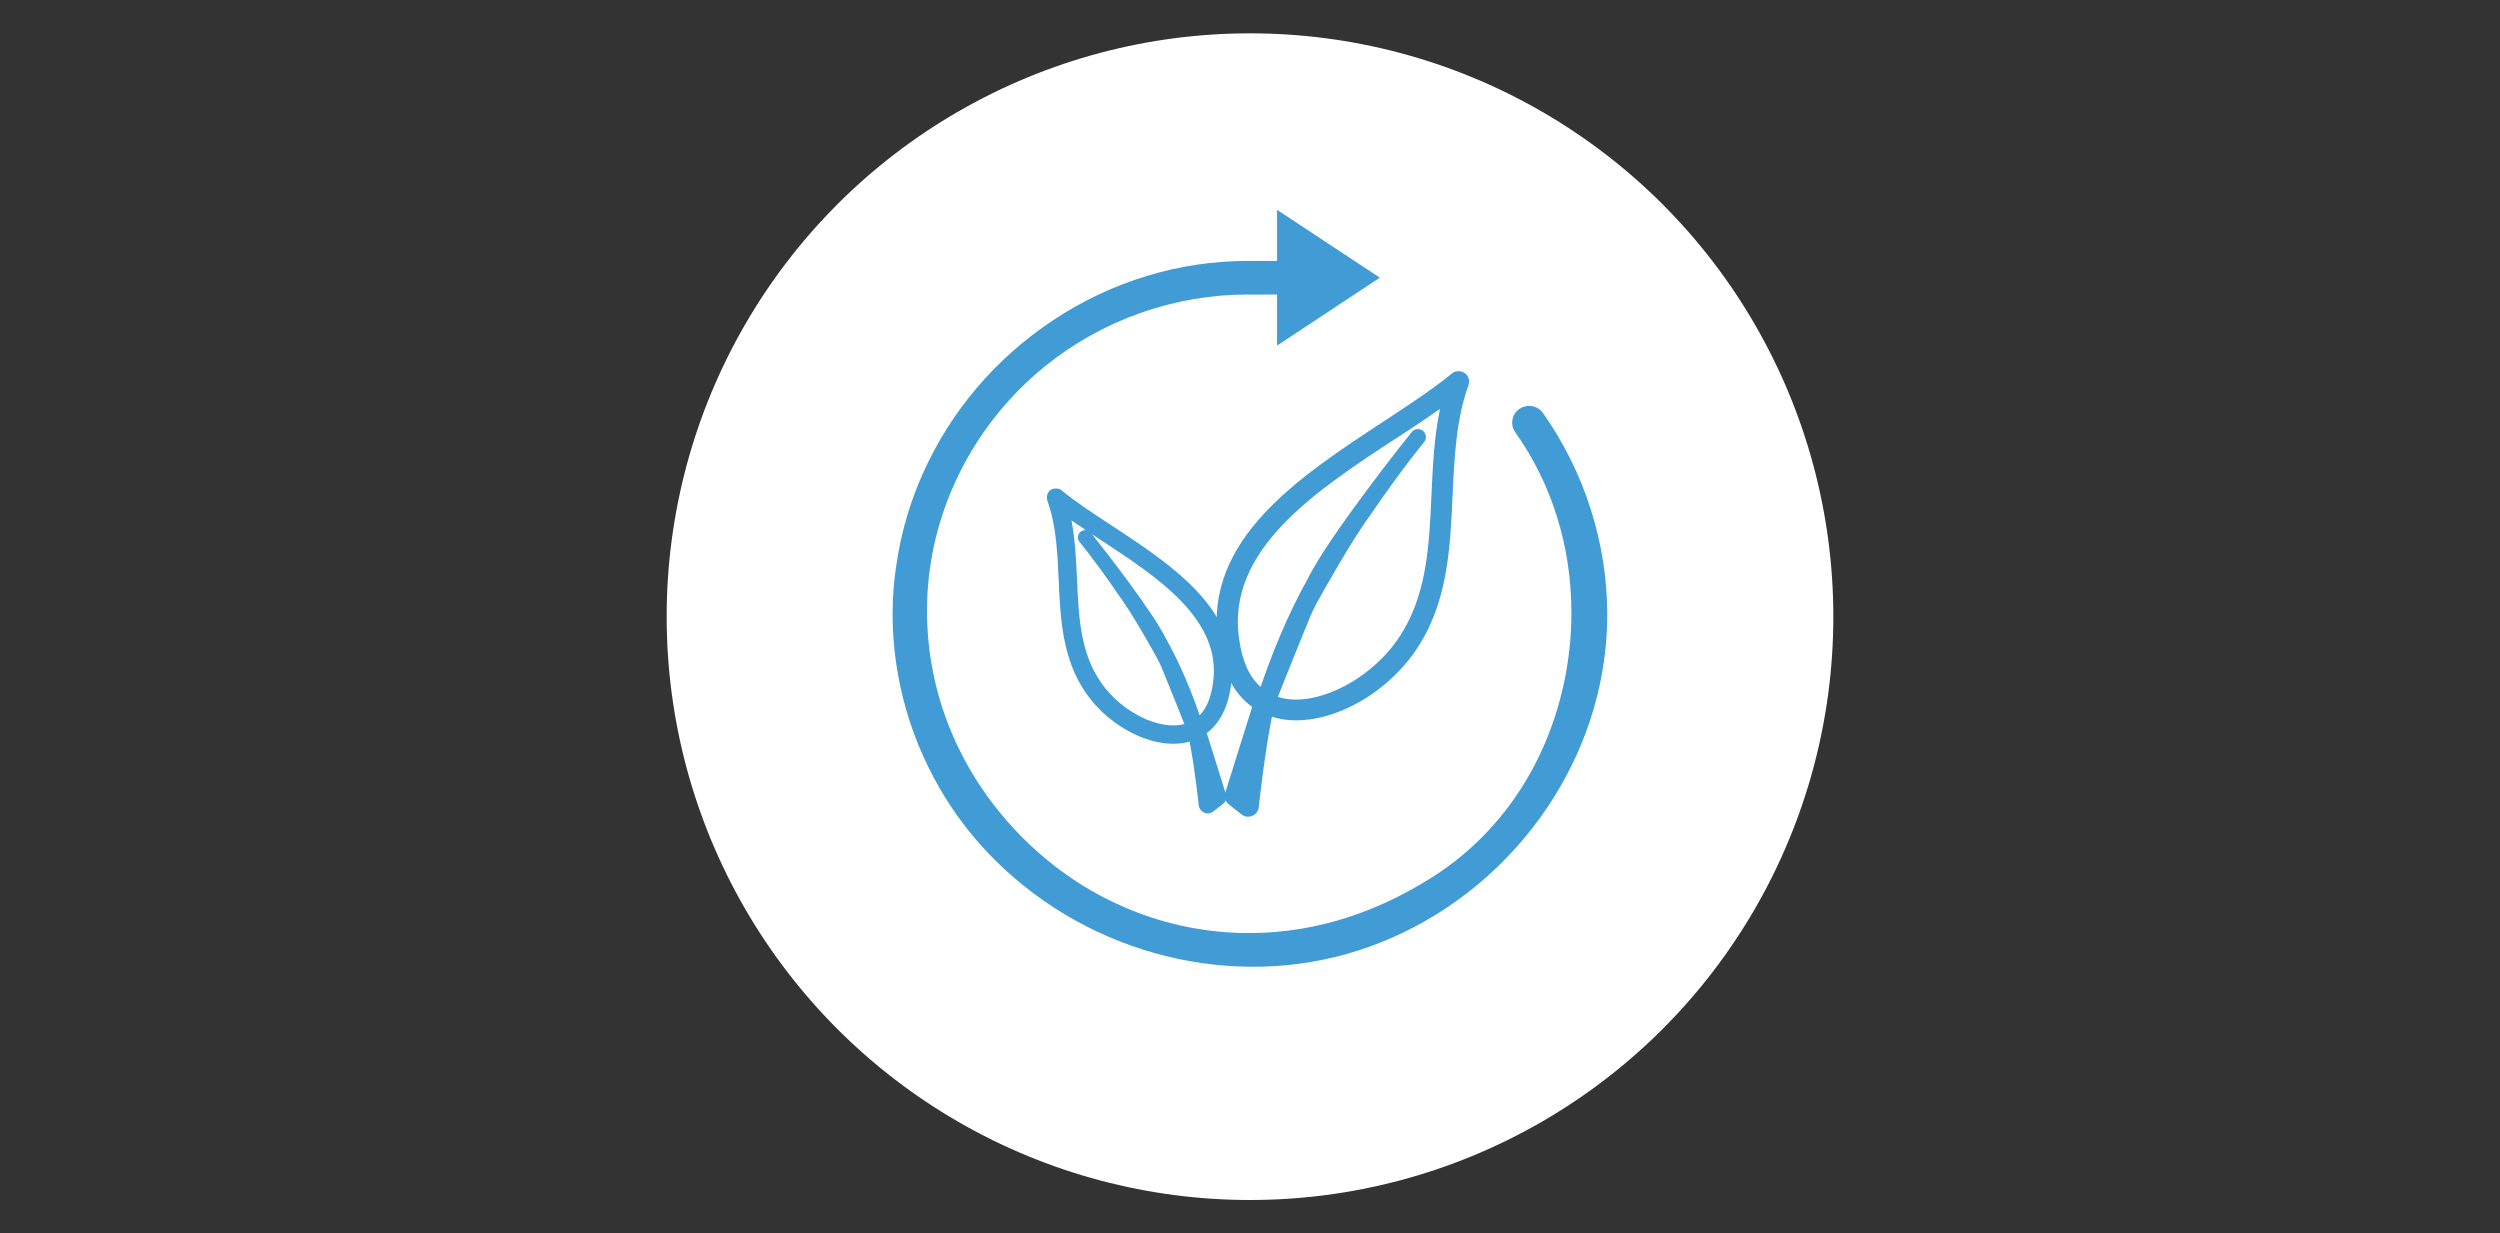 <?xml version="1.0" encoding="UTF-8"?>
<svg xmlns="http://www.w3.org/2000/svg" version="1.1" viewBox="0 0 300 148">
  <rect x="0" y="0" width="300" height="148" fill="#333333" stroke="none"/>
  <!-- Generator: Adobe Illustrator 29.5.0, SVG Export Plug-In . SVG Version: 2.1.0 Build 137)  -->
  <defs>
    <style>
      .st0 {
        fill: #419bd5;
      }

      .st1 {
        fill: #fff;
      }
    </style>
  </defs>
  <g id="Circles">
    <circle class="st1" cx="150" cy="74" r="70"/>
  </g>
  <g id="Layer_2">
    <g>
      <path class="st0" d="M131.06,64.13c1.13,1.41,7.3,9.26,8.94,12.66.83,1.47,2.4,4.52,3.96,9.04.83-.84,1.36-2.12,1.61-3.9,1.07-7.59-6.64-12.65-13.45-17.11-.37-.24-.72-.47-1.06-.7M142.13,86.9c-.58-1.49-2.08-5.21-2.76-6.85-.14-.35-.31-.69-.49-1.01-.47-.86-2.92-5.3-4.72-7.75-2.69-3.94-4.57-6.2-4.58-6.21-.33-.35-.3-.9.05-1.23.16-.15.37-.23.6-.23.02,0,.05,0,.07,0-.6-.4-1.17-.79-1.72-1.17.44,2.34.55,4.72.66,7.03.2,4.54.39,8.83,2.89,12.44,1.23,1.78,3.09,3.34,5.1,4.26,1.24.57,2.48.87,3.57.87.4,0,.79-.04,1.14-.12.07-.02.13-.03.18-.05M144.52,97.52c-.37-.16-.62-.5-.67-.89,0-.05-.45-4.26-1.1-7.64-.1.03-.2.06-.31.08-.52.12-1.08.18-1.66.18-1.42,0-2.97-.37-4.5-1.08-2.37-1.09-4.49-2.87-5.97-5.01-2.85-4.12-3.06-8.93-3.27-13.57-.14-3.23-.29-6.57-1.36-9.52-.03-.07-.04-.13-.04-.17,0-.02,0-.04,0-.05-.03-.22,0-.43.08-.62.04-.09.09-.17.14-.23l.11-.14.05-.02c.1-.08.21-.14.32-.18.06-.02.11-.03.15-.03.02,0,.04,0,.05,0,.06,0,.12-.01.18-.01.09,0,.17,0,.25.03h.05s.26.11.26.11l.02.02s.08.05.11.08c1.64,1.35,3.71,2.71,5.91,4.15,7.35,4.82,15.67,10.28,14.41,19.23-.37,2.62-1.35,4.55-2.92,5.73l2.3,7.34c.14.43,0,.89-.37,1.17l-1.13.89c-.19.15-.44.24-.68.24-.15,0-.29-.03-.43-.09"/>
      <path class="st0" d="M167.4,52.68c-9.48,6.22-20.23,13.27-18.72,23.93.38,2.71,1.23,4.62,2.59,5.81,2.21-6.45,4.43-10.78,5.6-12.84,2.49-5.2,12.49-17.69,12.57-17.78.18-.19.44-.31.71-.31.24,0,.47.09.65.25.39.36.41.96.07,1.34-.02.03-2.6,3.11-6.38,8.65-2.48,3.39-5.87,9.53-6.53,10.73-.25.46-.48.94-.69,1.43-.9,2.17-3.19,7.83-3.92,9.74.14.04.3.08.53.14.51.12,1.06.18,1.64.18,1.55,0,3.29-.43,5.05-1.24,2.82-1.3,5.43-3.48,7.16-5.99,3.49-5.06,3.76-11.03,4.05-17.35.15-3.4.31-6.9,1.02-10.31-1.6,1.14-3.36,2.3-5.39,3.63M149.79,98.01c-.29,0-.57-.1-.79-.27l-1.56-1.23c-.41-.33-.58-.86-.42-1.36l3.24-10.32c-2.2-1.59-3.57-4.23-4.09-7.87-1.73-12.23,9.73-19.74,19.84-26.37,3.04-2,5.92-3.88,8.2-5.76.08-.07.18-.13.26-.17l.14-.07h.04c.11-.03.22-.05.34-.05.07,0,.14,0,.21.02.03,0,.05,0,.08.01h.08s.09.04.09.04c.14.05.28.13.4.23l.05.02.1.12c.07.08.13.18.18.28.1.21.13.45.09.7,0,.03,0,.05-.01.08v.08s-.04.09-.04.09c-1.5,4.13-1.7,8.77-1.91,13.26-.29,6.39-.58,13.01-4.48,18.66-2.02,2.92-4.92,5.36-8.16,6.85-2.08.96-4.2,1.46-6.12,1.46-.78,0-1.53-.08-2.24-.25-.23-.05-.45-.12-.68-.19-.93,4.7-1.57,10.8-1.58,10.87-.05.46-.34.85-.77,1.03-.16.07-.32.1-.49.1"/>
      <path class="st0" d="M107.12,73.41c0-2.18.22-4.48.64-6.84.58-3.34,1.58-6.61,2.97-9.72,3.32-7.47,8.73-13.84,15.64-18.42,7.02-4.66,15.11-7.12,23.38-7.12h3.5v-6.13l12.33,8.14-12.33,8.15v-6.13h-3.5c-8.85,0-17.5,3.06-24.36,8.62h-.01s-.15.13-.15.13c-7.97,6.53-13.02,16.04-13.86,26.12-.09,1.02-.13,2.06-.13,3.08,0,10.23,4.13,19.96,11.64,27.4,7.05,6.99,16.25,10.99,25.92,11.26,7.89.23,15.61-1.99,22.92-6.59,8.31-5.22,14.01-13.71,16.06-23.9.52-2.61.79-5.27.79-7.91,0-7.97-2.33-15.47-6.74-21.68-.24-.34-.37-.74-.37-1.15,0-.12.01-.23.03-.35.09-.53.39-.99.84-1.3.81-.56,1.9-.47,2.6.22.08.08.16.18.23.28,4.97,7.03,7.71,15.61,7.71,24.16,0,2.42-.22,4.84-.65,7.19-2.79,15.32-14.25,28.32-29.2,33.13-14.99,4.82-32.09.59-43.56-10.78-2.26-2.24-4.25-4.72-5.91-7.37l-.02-.03c-4.19-6.69-6.41-14.36-6.42-22.19,0-.09,0-.18-.01-.27"/>
    </g>
  </g>
</svg>